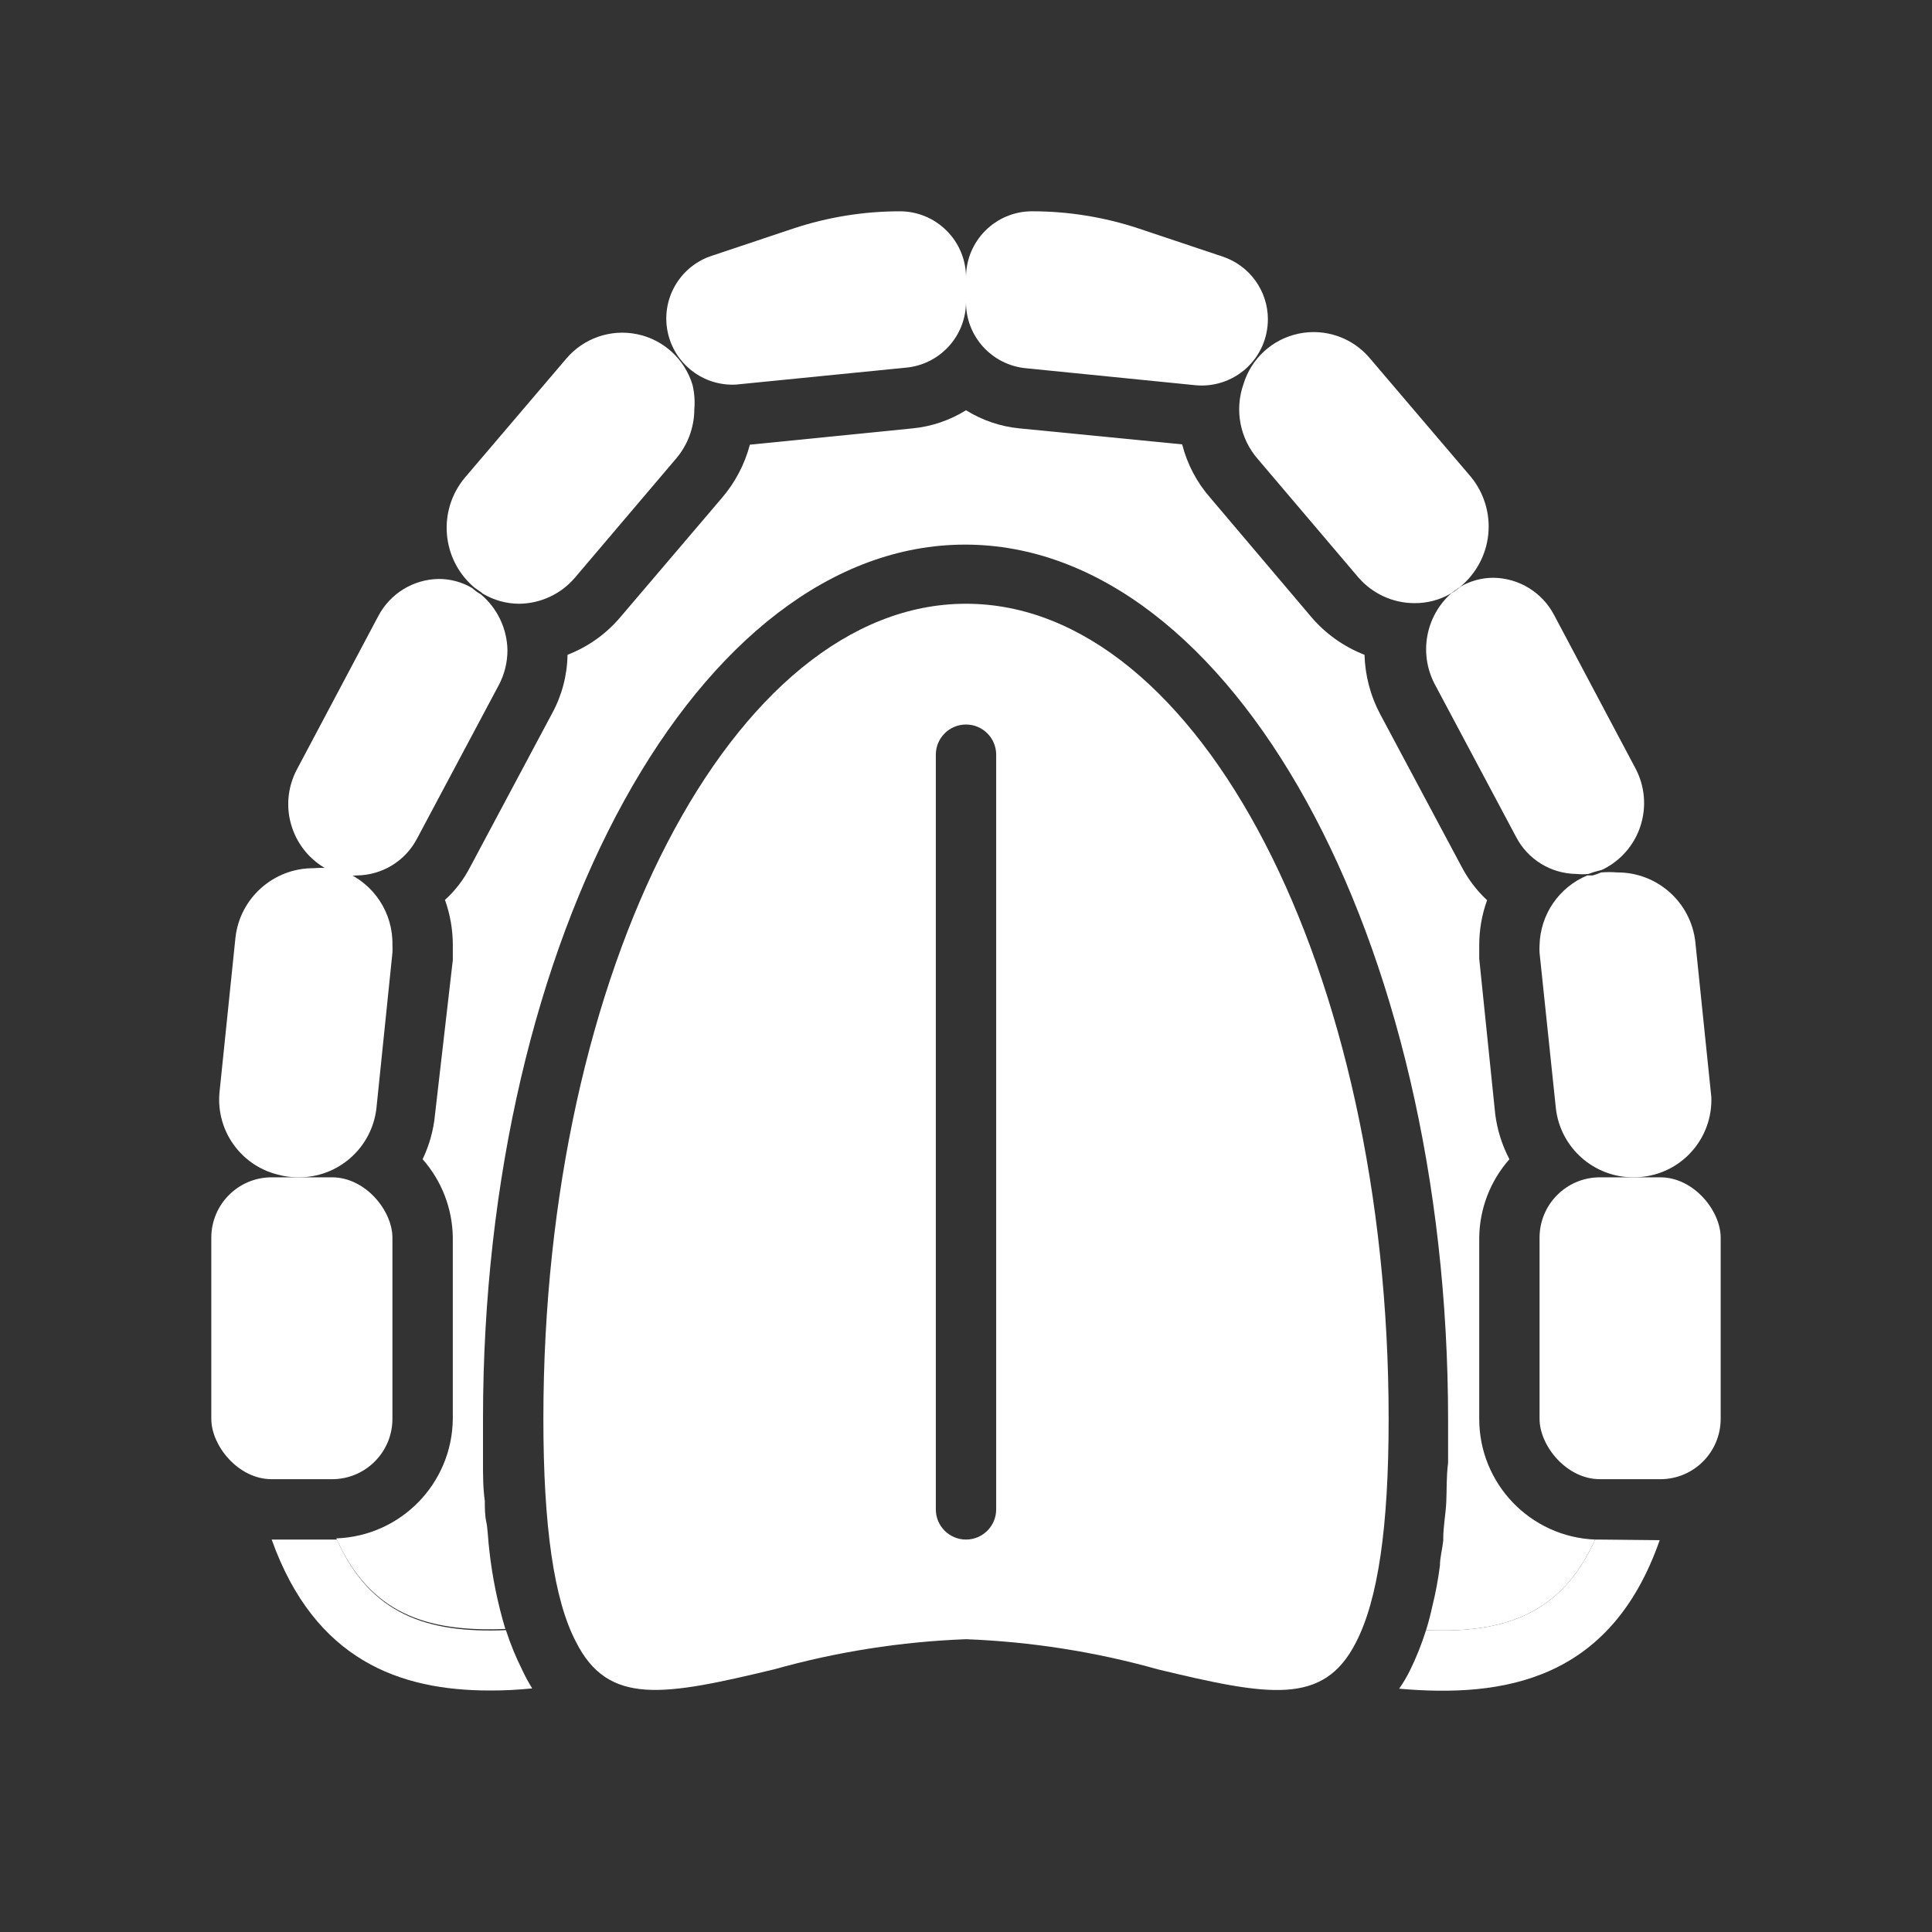 <svg width="100pt" height="100pt" version="1.1" viewBox="0 0 100 100" xmlns="http://www.w3.org/2000/svg" data-docshop-orientation="icon" fill="#fff"><rect x="0" y="0" width="100" height="100" fill="#333333" stroke="none"/><g><path d="m50 31.25c-12.062 0-21.875 18.938-21.875 42.188 0 5.562 0.547 9.375 1.688 11.547 1.672 3.312 4.516 2.797 10.25 1.422 3.238-0.91 6.574-1.434 9.938-1.562 3.363 0.129 6.699 0.652 9.938 1.562 5.719 1.375 8.562 1.891 10.234-1.375 1.156-2.219 1.703-6 1.703-11.594 0-23.25-9.812-42.188-21.875-42.188zm1.562 46.875c0 0.863-0.699 1.562-1.562 1.562s-1.562-0.699-1.562-1.562v-39.062c0-0.863 0.699-1.562 1.562-1.562s1.562 0.699 1.562 1.562z"></path><path d="m82.812 79.688h-0.25c-1.734 3.859-4.688 4.859-8.75 4.688-0.227 0.723-0.508 1.43-0.844 2.109-0.16 0.32-0.344 0.629-0.547 0.922 5.375 0.469 10.938-0.391 13.484-7.688zm-55.781 6.75c-0.332-0.664-0.617-1.355-0.844-2.062-4.094 0.172-7.016-0.812-8.75-4.688h-3.375c2.234 6.25 6.641 7.812 11.281 7.812 0.734 0.004 1.473-0.035 2.203-0.109-0.191-0.309-0.363-0.625-0.516-0.953z"></path><path d="m82.562 79.688c-1.734 3.859-4.688 4.859-8.75 4.688 0.125-0.391 0.234-0.812 0.328-1.25 0.172-0.691 0.301-1.391 0.391-2.094 0-0.422 0.125-0.844 0.172-1.297v-0.125c0-0.594 0.125-1.219 0.156-1.859s0-1.328 0.094-2.031v-0.156-0.938-1.125c0-25-11.219-45.312-25-45.312s-24.953 20.25-24.953 45.25v1.125 0.938 0.156c0 0.703 0 1.375 0.094 2.031 0 0.375 0 0.734 0.078 1.094s0.094 1 0.156 1.469c0.152 1.375 0.43 2.734 0.828 4.062-4.094 0.172-7.016-0.812-8.75-4.688 3.344-0.117 6-2.844 6.031-6.188v-9.375c-0.016-1.496-0.57-2.938-1.562-4.062 0.348-0.727 0.566-1.508 0.641-2.312l0.922-8v-0.766c0-0.801-0.137-1.594-0.406-2.344 0.539-0.488 0.98-1.07 1.312-1.719l4.234-7.938c0.508-0.93 0.781-1.973 0.797-3.031 1.074-0.414 2.027-1.098 2.766-1.984l5.203-6.109c0.695-0.801 1.199-1.754 1.469-2.781l8.422-0.844c0.98-0.094 1.93-0.418 2.766-0.938 0.836 0.52 1.785 0.844 2.766 0.938l8.422 0.828c0.262 1.031 0.766 1.984 1.469 2.781l5.203 6.141c0.742 0.875 1.695 1.555 2.766 1.969 0.031 1.062 0.301 2.106 0.797 3.047l4.219 7.906c0.34 0.656 0.789 1.246 1.328 1.75-0.27 0.746-0.406 1.535-0.406 2.328v0.703l0.828 8.047c0.105 0.812 0.352 1.602 0.734 2.328-0.992 1.125-1.547 2.566-1.562 4.062v9.375c-0.004 3.356 2.644 6.117 6 6.25z"></path><path d="m50 14.359v1.266c0 1.773-1.359 3.254-3.125 3.406l-8.781 0.875c-1.688 0.09-3.191-1.066-3.535-2.723s0.574-3.312 2.16-3.902l4.344-1.453c1.777-0.59 3.641-0.891 5.516-0.891 0.906 0 1.777 0.359 2.418 1.004 0.645 0.641 1.004 1.512 1.004 2.418z"></path><path d="m20.312 48.922c0.008 0.129 0.008 0.262 0 0.391l-0.828 8.047c-0.234 2.059-1.988 3.606-4.062 3.578-0.355 0-0.707-0.047-1.047-0.141-1.91-0.477-3.191-2.273-3.016-4.234l0.828-8.031c0.23-2.055 1.977-3.606 4.047-3.594 0.277-0.023 0.551-0.023 0.828 0 0.148 0.074 0.305 0.133 0.469 0.172h0.281c1.543 0.629 2.539 2.144 2.5 3.812z"></path><path d="m14.062 60.938h3.125c1.727 0 3.125 1.727 3.125 3.125v9.375c0 1.727-1.398 3.125-3.125 3.125h-3.125c-1.727 0-3.125-1.727-3.125-3.125v-9.375c0-1.727 1.398-3.125 3.125-3.125z"></path><path d="m26.266 33.656c0 0.633-0.156 1.254-0.453 1.812l-4.219 7.922c-0.605 1.172-1.809 1.91-3.125 1.922-0.207 0.023-0.418 0.023-0.625 0l-0.266-0.094-0.484-0.141c-0.945-0.453-1.66-1.27-1.984-2.266-0.328-0.992-0.23-2.078 0.266-3l4.203-7.922c0.613-1.164 1.809-1.902 3.125-1.922 0.609-0.004 1.207 0.16 1.734 0.469 0.094 0.086 0.191 0.164 0.297 0.234l0.156 0.094c0.852 0.719 1.355 1.773 1.375 2.891z"></path><path d="m35.938 21.172c0 0.953-0.344 1.875-0.969 2.594l-5.203 6.125c-0.723 0.855-1.785 1.352-2.906 1.359-0.656-0.004-1.297-0.184-1.859-0.516l-0.141-0.109-0.312-0.219c-1.703-1.445-1.914-4-0.469-5.703l5.219-6.125c0.895-1.07 2.309-1.562 3.676-1.281 1.367 0.281 2.469 1.289 2.871 2.625 0.098 0.41 0.129 0.832 0.094 1.25z"></path><path d="m65.625 16.531c0 0.969-0.41 1.891-1.125 2.539-0.719 0.648-1.68 0.965-2.641 0.867l-8.734-0.875c-1.777-0.156-3.141-1.652-3.125-3.438v-1.266c0-1.891 1.531-3.422 3.422-3.422 1.875 0 3.738 0.301 5.516 0.891l4.344 1.453c1.398 0.465 2.344 1.773 2.344 3.25z"></path><path d="m85.625 60.797c-0.34 0.094-0.691 0.141-1.047 0.141-2.066 0.02-3.816-1.523-4.047-3.578l-0.844-8.047c-0.008-0.129-0.008-0.262 0-0.391 0.039-1.586 1.004-3 2.469-3.609h0.281c0.148-0.039 0.297-0.094 0.438-0.156 0.277-0.023 0.551-0.023 0.828 0 2.07-0.012 3.816 1.539 4.047 3.594l0.828 8.031c0.07 1.863-1.152 3.527-2.953 4.016z"></path><path d="m82.812 60.938h3.125c1.727 0 3.125 1.727 3.125 3.125v9.375c0 1.727-1.398 3.125-3.125 3.125h-3.125c-1.727 0-3.125-1.727-3.125-3.125v-9.375c0-1.727 1.398-3.125 3.125-3.125z"></path><path d="m82.938 45.016-0.453 0.125-0.266 0.094c-0.207 0.023-0.418 0.023-0.625 0-1.316-0.012-2.519-0.75-3.125-1.922l-4.219-7.922c-0.816-1.578-0.457-3.512 0.875-4.688l0.156-0.094c0.105-0.07 0.203-0.148 0.297-0.234 0.527-0.309 1.125-0.473 1.734-0.469 1.316 0.02 2.512 0.758 3.125 1.922l4.203 7.922c0.496 0.918 0.594 2.004 0.273 2.996-0.32 0.996-1.035 1.816-1.977 2.269z"></path><path d="m75.578 30.375-0.312 0.219-0.141 0.109c-0.582 0.344-1.246 0.523-1.922 0.516-1.109-0.004-2.164-0.488-2.891-1.328l-5.203-6.125c-0.93-1.062-1.215-2.543-0.75-3.875 0.402-1.336 1.504-2.344 2.871-2.625 1.367-0.281 2.781 0.211 3.676 1.281l5.219 6.125c0.684 0.828 1.012 1.895 0.91 2.965-0.102 1.07-0.629 2.055-1.457 2.738z"></path></g></svg>